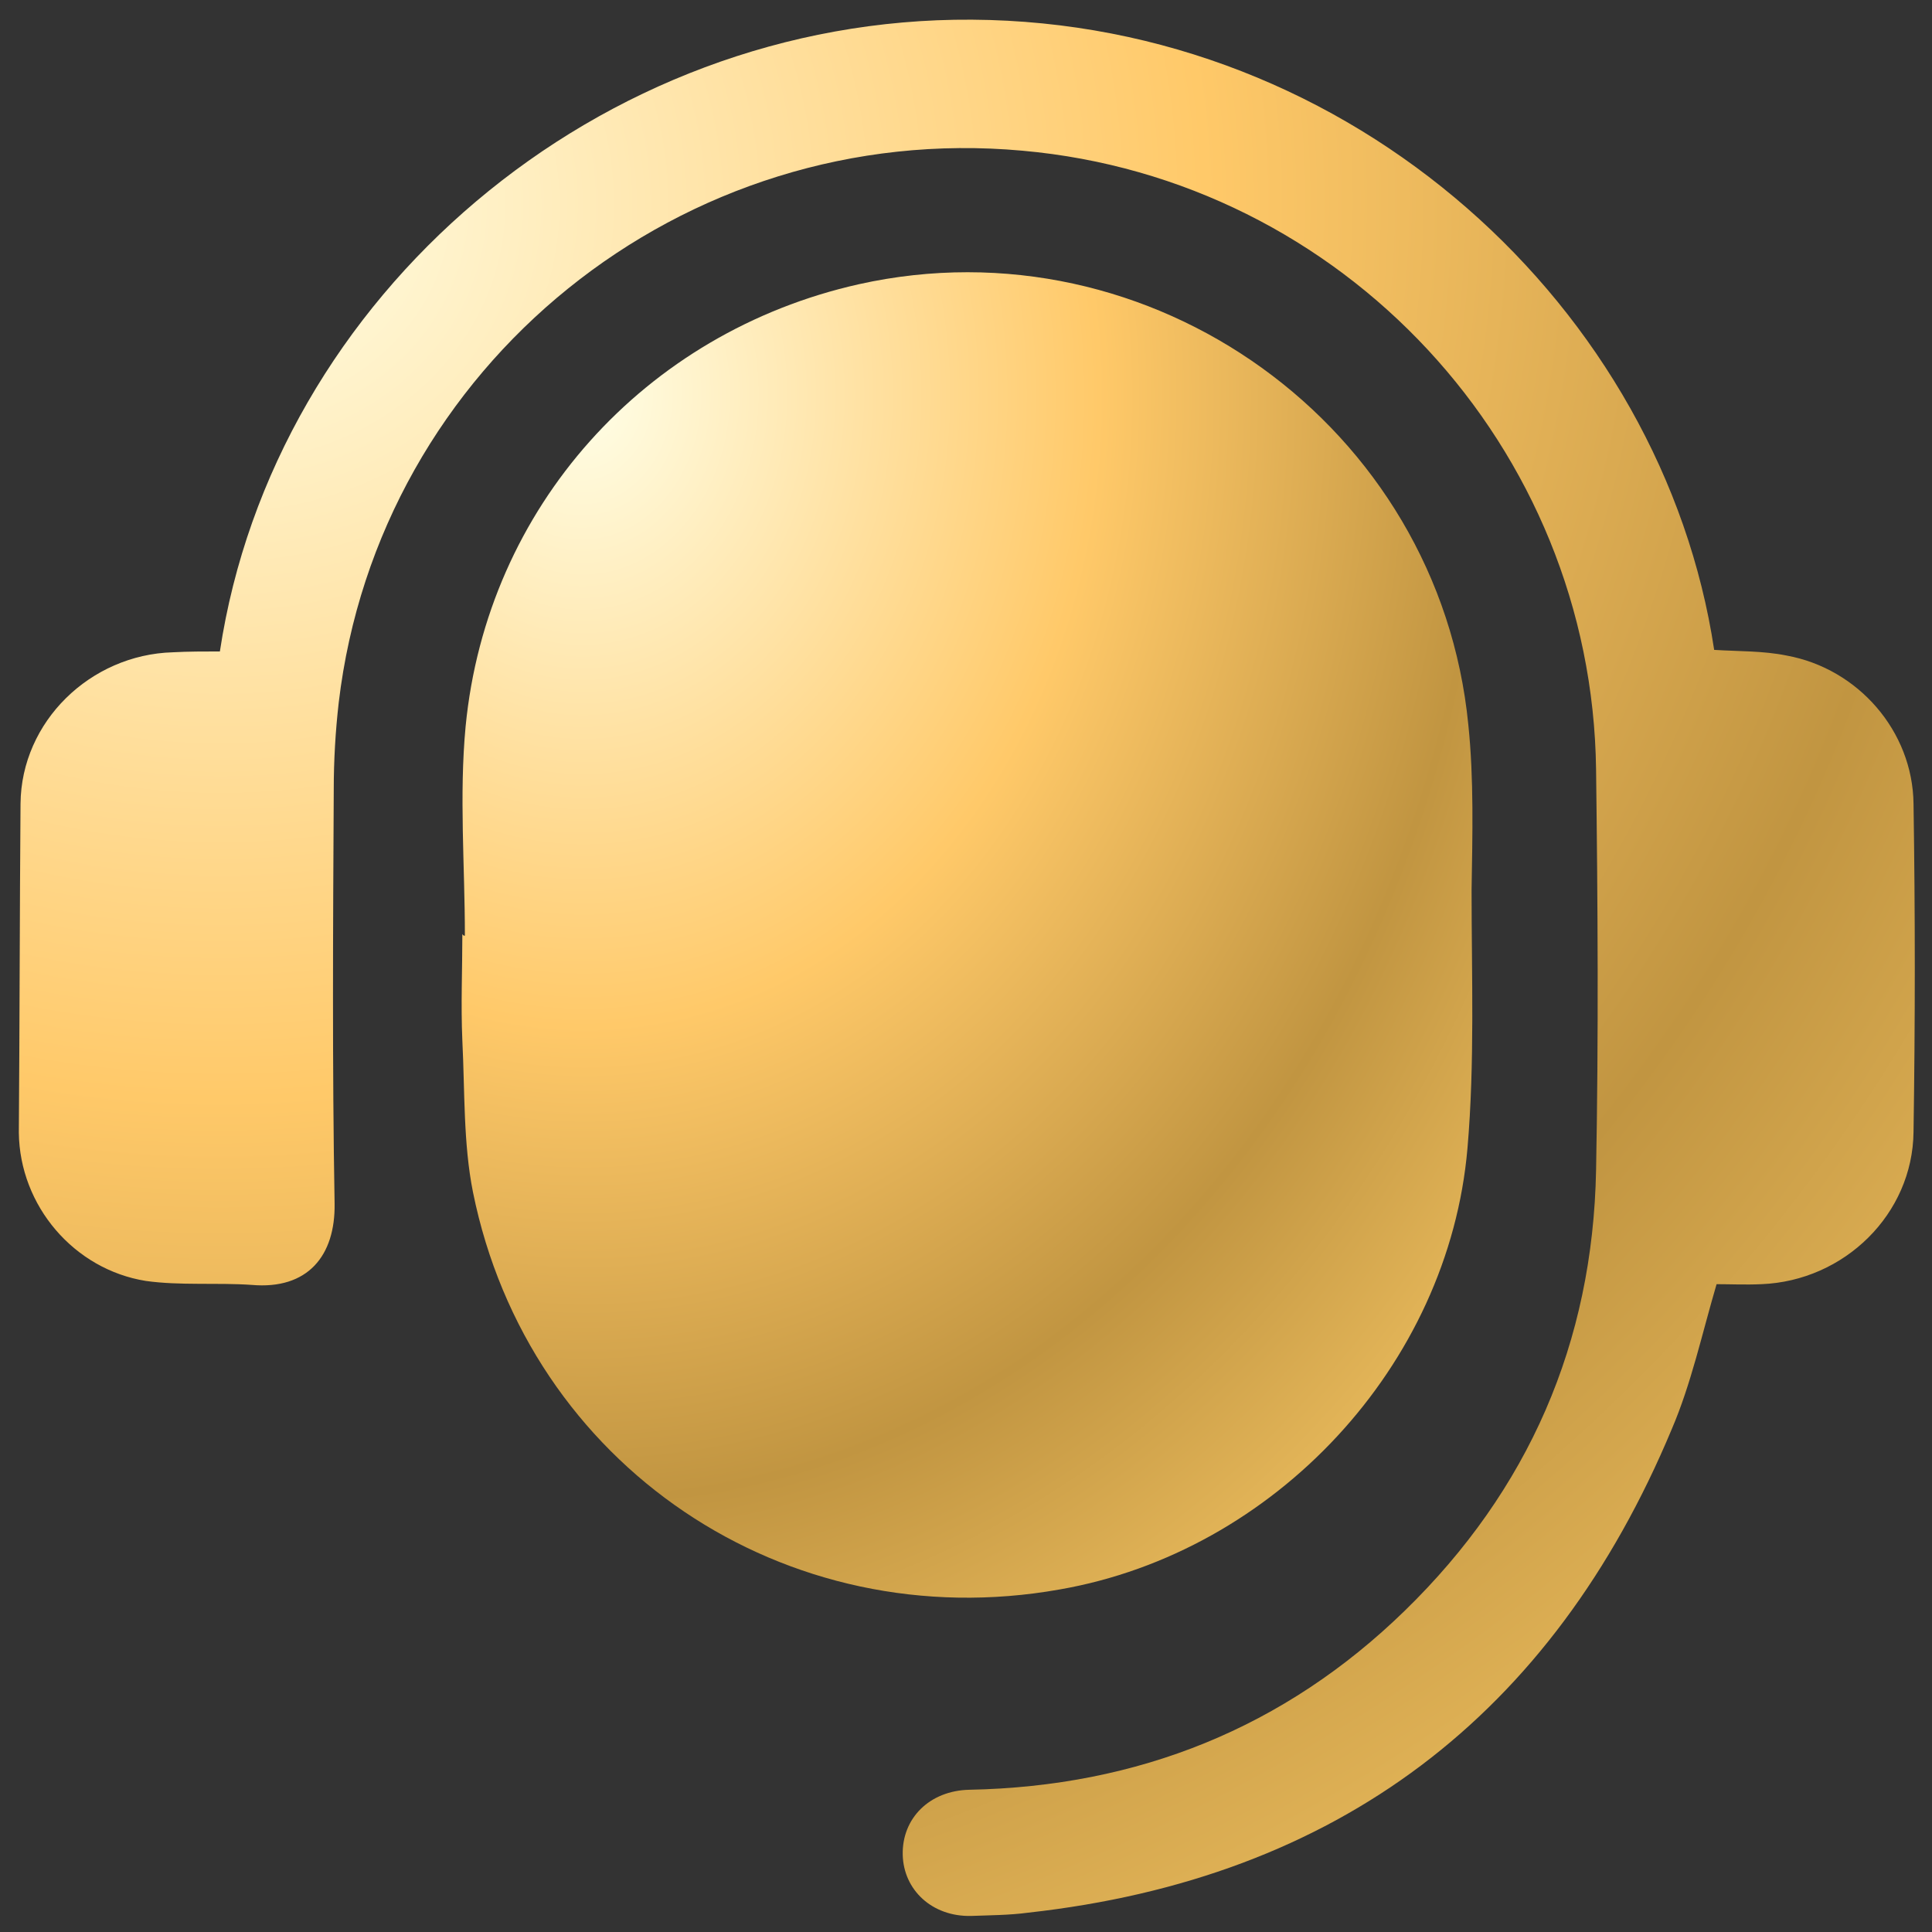 <svg width="16" height="16" viewBox="0 0 16 16" fill="none" xmlns="http://www.w3.org/2000/svg">
<rect x="0" y="0" width="16" height="16" fill="#333333" stroke="none"/>
<path d="M3.85 7.749C3.85 7.169 3.802 6.589 3.856 6.016C4.032 4.202 5.339 2.752 7.112 2.354C9.531 1.815 11.918 3.528 12.16 6.002C12.207 6.454 12.194 6.919 12.187 7.371C12.187 8.086 12.214 8.801 12.153 9.509C11.998 11.309 10.556 12.853 8.777 13.163C6.505 13.568 4.375 12.138 3.917 9.873C3.836 9.468 3.85 9.037 3.829 8.618C3.816 8.322 3.829 8.032 3.829 7.735C3.836 7.749 3.843 7.749 3.85 7.749Z" fill="url(#paint0_radial_1637_687443)"/>
<path d="M1.821 5.395C2.266 2.449 4.962 0.143 8.049 0.163C11.21 0.183 13.771 2.563 14.196 5.382C14.398 5.395 14.6 5.389 14.796 5.429C15.389 5.537 15.84 6.056 15.847 6.656C15.861 7.56 15.861 8.463 15.847 9.374C15.84 10.055 15.274 10.608 14.587 10.635C14.459 10.641 14.324 10.635 14.216 10.635C14.095 11.046 14.007 11.457 13.845 11.835C12.854 14.208 11.075 15.557 8.514 15.84C8.359 15.861 8.197 15.861 8.042 15.867C7.718 15.874 7.483 15.651 7.476 15.361C7.469 15.058 7.698 14.829 8.028 14.822C9.424 14.795 10.637 14.31 11.634 13.339C12.659 12.341 13.191 11.12 13.218 9.691C13.239 8.585 13.232 7.479 13.218 6.373C13.185 3.703 11.122 1.484 8.467 1.248C5.656 0.992 3.135 3.022 2.805 5.82C2.778 6.056 2.764 6.299 2.764 6.535C2.758 7.681 2.751 8.828 2.771 9.967C2.778 10.399 2.549 10.682 2.084 10.641C1.794 10.621 1.491 10.648 1.207 10.608C0.614 10.513 0.163 9.987 0.156 9.38C0.163 8.463 0.163 7.56 0.17 6.656C0.176 5.975 0.749 5.422 1.43 5.402C1.558 5.395 1.693 5.395 1.821 5.395Z" fill="url(#paint1_radial_1637_687443)"/>
<defs>
<radialGradient id="paint0_radial_1637_687443" cx="0" cy="0" r="1" gradientUnits="userSpaceOnUse" gradientTransform="translate(4.737 3.24) rotate(87.948) scale(13.597 11.159)">
<stop stop-color="#FFFFE8"/>
<stop offset="0.388" stop-color="#FFC969"/>
<stop offset="0.678" stop-color="#C19541"/>
<stop offset="1" stop-color="#FFCF6B"/>
</radialGradient>
<radialGradient id="paint1_radial_1637_687443" cx="0" cy="0" r="1" gradientUnits="userSpaceOnUse" gradientTransform="translate(1.87 1.572) rotate(87.31) scale(19.462 20.922)">
<stop stop-color="#FFFFE8"/>
<stop offset="0.388" stop-color="#FFC969"/>
<stop offset="0.678" stop-color="#C19541"/>
<stop offset="1" stop-color="#FFCF6B"/>
</radialGradient>
</defs>
</svg>
